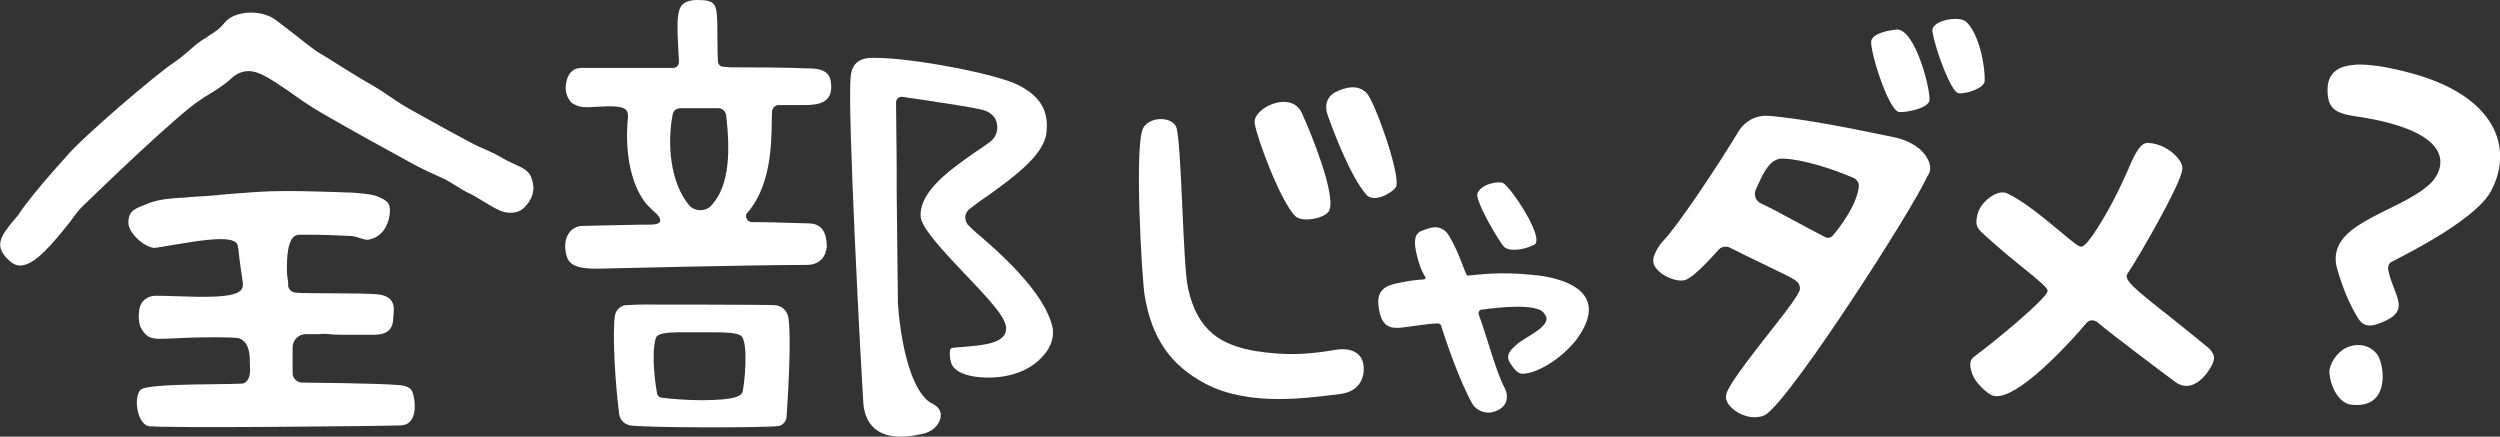 <?xml version="1.0" encoding="utf-8"?>
<!-- Generator: Adobe Illustrator 25.4.8, SVG Export Plug-In . SVG Version: 6.00 Build 0)  -->
<svg version="1.1" id="Artwork" xmlns="http://www.w3.org/2000/svg" xmlns:xlink="http://www.w3.org/1999/xlink" x="0px" y="0px"
	 viewBox="0 0 397.3 69.4" style="enable-background:new 0 0 397.3 69.4; fill: #ffffff;" xml:space="preserve">
<rect x="0" y="0" width="397.3" height="69.4" fill="#333333" stroke="none"/>
<g>
	<path d="M65.5,62.2c-0.3-0.7-1.2-0.9-2-1C60.2,60.9,48,60.8,48,60.8c-0.8,0-1.5-0.7-1.5-1.5c0-0.3,0-0.7,0-1V58c0-0.7,0-0.6,0-1.2
		v-1.6c0-1.2,1-2.1,2.1-2.1h0.1c0.6,0,1.2,0,1.8,0c0.6,0,1.2-0.1,1.7,0c0.9,0.1,2.3,0.1,3.5,0.1c1.1,0,2.2,0,3.7,0
		c2.3,0,3.1-1,3.1-2.8c0-0.7,0.8-3.2-2.3-3.6C58,46.5,48,46.7,46.9,46.5c-0.7-0.1-1.2-0.7-1.1-1.4c0-0.5-0.2-1.3-0.2-1.9
		c0-1.8,0-3.8,0.7-5.1c0.3-0.5,0.7-0.8,1.3-0.8h1.7c2,0,4.3,0.1,6.5,0.2c0.4,0,0.9,0.2,1.3,0.3c0.4,0.1,0.9,0.3,1.1,0.3
		c0.1,0,0.2,0,0.3,0c3.3-0.5,3.8-4.6,3.3-5.6c-0.3-0.7-1.2-1-2.1-1.4c-1.1-0.3-2.6-0.4-3.9-0.5c-1.1,0-2.2-0.1-3.3-0.1
		c-3.1-0.1-6.4-0.2-9.6-0.1c-2.4,0.1-4.9,0.3-7.3,0.5c-1.7,0.2-3.4,0.3-5.2,0.4l-1.1,0.1c-1.9,0.1-3.8,0.2-5.7,0.9l-0.2,0.1
		c-1.8,0.7-3,1-3,3c0,1.5,2.3,3.8,4.1,4c0.2,0,0.7-0.1,2-0.3c2.4-0.4,6.1-1.1,8.6-1.1c1.8,0,2.6,0.4,2.7,1.1l0.1,0.6
		c0.1,1.3,0.5,3.9,0.7,5.3c0.1,1.1-0.6,1.5-1.7,1.8C34,47.5,28.3,47,24.7,47c-1.3,0-2.5,0.9-2.6,2.5c-0.1,0.7-0.1,2,0.4,2.8
		c1.2,1.9,2,1.6,6.7,1.4c1.6-0.1,8.3-0.2,8.9,0.1c1.1,0.5,1.5,1.5,1.6,3.2c0,0.2,0,0.4,0,0.7c0.1,1.5,0.1,2.6-0.9,3.2
		c-0.6,0.3-15-0.1-16.4,1c-1.2,1-0.7,5.2,1.1,5.8c1.3,0.4,39,0,40.2-0.1C66.6,67.5,66,63.3,65.5,62.2z"/>
	<g>
		<path d="M84,28.4c-0.4-1.2-1.1-1.5-2.4-2c-0.7-0.3-1.6-0.7-2.5-1.3c-1.1-0.5-2.2-1-3.2-1.5c-1.3-0.6-10.1-5.4-10.8-5.8
			c-2.2-1.3-4.1-2.7-6.2-4c-2.6-1.5-5.6-3.5-8.7-5.3c-1.3-0.8-3.4-2.5-5.1-3.9l-1.3-1c-0.9-0.7-2.3-1.2-3.8-1.2
			c-1.7,0-3.2,0.5-3.8,1.4c-0.8,1-1.6,1.5-2.5,2.1l-0.4,0.3c-1,0.7-1.8,1.3-2.7,2.1c-0.8,0.6-1.5,1.3-2.5,1.9
			c-2.9,1.9-14.8,12-17.2,14.9c-0.8,0.9-1.6,1.8-2.4,2.7c-1.9,2.1-3.9,4.3-5.4,6.7l-0.7,0.8c-2,2.5-3,3.7-0.3,5.9
			c0.3,0.3,0.7,0.4,1.1,0.4c2.1,0,4.8-3.5,7.5-7c0.8-1.1,1.5-2.1,2-2.5c2.8-2.8,15.1-14.6,18.8-17c0.4-0.3,0.9-0.5,1.4-0.9
			c1.2-0.7,2.5-1.5,3.3-2.2c1.1-1,2.2-1.5,3.3-1.5c2,0,3.9,1.4,6.7,3.3c1.5,1.1,3.2,2.3,5.3,3.5c5,2.9,9.6,5.4,14.7,8.2
			c1.4,0.8,3,1.5,4.3,2.1c1.4,0.7,2.7,1.6,4.1,2.4c1.6,0.8,2.9,1.7,4.6,2.7c1.2,0.7,2.8,0.9,3.8-0.1C84.2,31.2,84.5,29.9,84,28.4z"
			/>
		<path d="M3.2,42.2c-0.5,0-1-0.2-1.4-0.5c-3-2.5-1.7-4.1,0.3-6.6l0.7-0.8c1.6-2.4,3.5-4.6,5.4-6.8c0.8-0.9,1.6-1.8,2.4-2.7
			C13,21.9,24.9,11.7,27.7,9.9c0.9-0.6,1.7-1.3,2.4-1.9c0.9-0.8,1.7-1.5,2.8-2.1l0.4-0.3c1-0.6,1.7-1.1,2.4-2c0.8-1,2.4-1.6,4.2-1.6
			C41.5,2,43,2.5,44,3.3l2.6,2c1.4,1.1,2.9,2.3,3.8,2.9c1.5,0.9,3.1,1.9,4.5,2.8c1.5,0.9,2.9,1.8,4.2,2.5c1,0.6,2.1,1.3,3.1,2
			s2.1,1.4,3.2,2c0.7,0.4,9.5,5.3,10.7,5.8c1.1,0.5,2.1,0.9,3.2,1.5c1,0.6,1.8,1,2.5,1.3c1.3,0.6,2.3,1,2.7,2.3l0,0
			c0.6,1.7,0.2,3.2-1.2,4.6c-1,1-2.8,1.1-4.4,0.2c-0.8-0.4-1.4-0.8-2.1-1.2c-0.8-0.5-1.6-1-2.5-1.4c-0.6-0.3-1.2-0.7-1.7-1
			c-0.8-0.5-1.6-1-2.3-1.3c-1.3-0.6-2.9-1.3-4.4-2.1c-5.1-2.8-9.7-5.3-14.7-8.2c-2.1-1.2-3.9-2.5-5.3-3.5c-2.7-1.8-4.6-3.2-6.4-3.2
			c-1,0-2,0.4-3,1.4c-0.8,0.7-2.1,1.6-3.3,2.3c-0.5,0.3-1,0.6-1.4,0.9c-3.7,2.4-15.9,14.2-18.8,17c-0.4,0.4-1.2,1.4-1.9,2.4
			C8.3,38.8,5.5,42.2,3.2,42.2z M39.9,3c-1.5,0-2.9,0.5-3.4,1.2c-0.8,1.1-1.7,1.6-2.7,2.3l-0.4,0.3c-1,0.6-1.8,1.3-2.7,2
			c-0.8,0.7-1.6,1.3-2.5,2c-2.7,1.8-14.5,11.8-16.9,14.6c-0.8,0.9-1.6,1.8-2.4,2.7c-1.9,2.1-3.8,4.3-5.4,6.7l-0.7,0.9
			c-2,2.5-2.7,3.3-0.4,5.2c0.2,0.2,0.5,0.3,0.7,0.3c2,0,5.2-4.3,7-6.8c0.8-1.1,1.6-2.1,2.1-2.6C15,29,27.3,17.2,31.1,14.7
			c0.4-0.3,0.9-0.5,1.4-0.9c1.1-0.7,2.4-1.5,3.2-2.2c1.2-1.1,2.4-1.6,3.7-1.6c2.1,0,4.2,1.4,7,3.4c1.4,1,3.2,2.2,5.3,3.4
			c5,2.9,9.6,5.4,14.7,8.2c1.4,0.8,3,1.5,4.3,2.1c0.8,0.4,1.7,0.9,2.5,1.4c0.6,0.3,1.1,0.7,1.7,1c0.9,0.5,1.7,1,2.5,1.5
			c0.7,0.4,1.3,0.8,2.1,1.2c0.9,0.5,2.3,0.8,3.1,0c1.1-1.1,1.4-2.2,1-3.5l0,0c-0.3-0.9-0.9-1.2-2.1-1.7c-0.7-0.3-1.6-0.7-2.6-1.3
			c-1-0.5-2.1-0.9-3.1-1.4c-1.4-0.6-10.3-5.5-11-5.9c-1.1-0.7-2.2-1.4-3.2-2c-1-0.7-2-1.3-3-1.9c-1.3-0.8-2.7-1.6-4.2-2.6
			c-1.5-0.9-3-1.9-4.5-2.8c-1-0.6-2.5-1.8-3.9-3l-2.6-2C42.5,3.4,41.2,3,39.9,3z"/>
	</g>
	<path d="M128.5,35.5c-1.1,0-5.5-0.2-8.4-0.2h-0.6c-0.3,0-0.7-0.2-0.8-0.5c-0.2-0.3-0.2-0.7,0-0.9c4.5-5.1,3.8-13.3,4-16.2
		c0-0.5,0.5-1,1-1c1.4,0,3.7,0,4.1,0c2.5,0,4.2-0.5,4.3-2.7c0-1.3-0.1-2.9-2.8-3.1c-4.2-0.2-10.3-0.2-13.2-0.2l-1.2-0.1
		c-0.4,0-0.7-0.3-0.8-0.7c-0.1-1.7-0.1-5.5-0.1-6c-0.1-3.2-0.2-3.9-3.1-3.9c-2.5,0-2.9,1.1-3.1,2.3c-0.3,1.6,0,5.2,0.1,7.5
		c0,0.6-0.4,1-1,1c-2.3,0-7.5,0-9,0c-2.8,0-5.6,0-5.6,0c-1.3,0-2.1,1-2.3,2.3c-0.4,1.7,0.5,3.1,1.1,3.4c1.4,0.8,2.3,0.5,5.2,0.4
		c3-0.1,3.5,0.5,3.5,1.5c0,0,0,0.1,0,0.2c-0.3,2.7-0.5,9.5,2.9,13.8c0.4,0.4,0.8,0.8,1.1,1.1c0.6,0.5,1.3,1.2,1.1,1.7
		c-0.2,0.6-1.7,0.5-2.9,0.5c-1,0-8.7,0.2-9.4,0.2c-1.9,0-3.3,1.9-2.6,4.6c0.4,1.8,2.1,2.2,4.8,2.2c0.3,0,24.4-0.6,33.4-0.6
		c3.2,0,3.2-3,3.2-3.1C131.3,38.5,131.5,35.5,128.5,35.5z M113.1,32.6c-0.4,0.5-1.1,0.8-1.8,0.8s-1.4-0.3-1.8-0.8
		c-3-3.6-3.5-9.8-2.6-14.4c0.1-0.6,0.6-1,1.2-1h1.8c1.3,0,2.7,0,3.7,0h0.6c0.6,0,1.1,0.5,1.2,1.1C116,23.5,116.1,29.3,113.1,32.6z"
		/>
	<path d="M125.3,50.5c-0.2-1.1-1-1.9-2.1-2s-20-0.1-21-0.1c-1.3,0-2.2,0.1-2.8,0.1c-0.9,0.1-1.6,0.9-1.7,1.8
		c-0.4,3.1,0.1,10.9,0.7,15.5c0.1,0.9,0.8,1.6,1.7,1.8c2.3,0.4,21.7,0.4,23.6,0.1c0.7-0.1,1.2-0.7,1.3-1.4
		C125.2,63.2,125.8,53.9,125.3,50.5z M104.2,53.8c0.2-0.8,1.4-1,4.6-1h3.6c3.4,0,4.8,0.1,5.4,0.6c1.2,1.1,0.5,7.8,0.2,8.9l-0.1,0.2
		c-0.2,0.3-0.7,1.1-6.5,1.1c-2,0-4.9-0.2-6.2-0.4c-0.4,0-0.8-0.4-0.8-0.8C104.1,60.7,103.5,56.3,104.2,53.8z"/>
	<path d="M167.3,52.2c-1.1-5.7-8.8-12.4-12.6-15.6l-0.7-0.7c-0.4-0.3-0.6-0.9-0.6-1.4s0.3-1,0.7-1.3c0.9-0.7,1.8-1.4,2.9-2.1
		c4-2.9,8.9-6.4,9.3-10c0.4-3.4-0.9-5.7-4.3-7.5c-3.3-1.8-16.9-4.4-22.8-4.4c-0.1,0-0.2,0-0.2,0c-0.1,0-0.3,0-0.4,0
		c-2,0-3.2,0.9-3.4,2.9c-0.6,4.8,1.7,47.5,2,52c0.3,3.5,2.4,5.3,6,5.3l0,0c1.1,0,2.3-0.2,3.6-0.5c1.7-0.4,2.6-1.7,2.7-2.7
		c0.1-0.9-0.4-1.6-1.4-2.1c-2.7-1.3-4.8-7.6-5.4-15.8l0,0c0-1.1-0.1-7-0.2-18v-3.1c0-4.1-0.1-8-0.1-10.9c0-0.6,0.5-1,1.1-0.9
		c1.1,0.2,2.2,0.3,3.4,0.5c3.8,0.6,7.4,1.1,9.4,1.6c1,0.3,1.9,1,2.1,2c0.3,1.1-0.1,2.3-1,3c-0.7,0.5-1.5,1.1-2.3,1.6
		c-4,2.8-8.9,6.2-8.8,10.2c0,1.7,3.1,5.1,7.1,9.3c4,4.2,6.4,6.8,6.5,8.5c0,0.5-0.1,1-0.5,1.4c-1.1,1.2-3.7,1.4-6,1.6
		c-0.8,0.1-1.6,0.1-2.1,0.2c-0.1,0-0.3,0.2-0.3,0.3c-0.1,0.5-0.1,1.3,0.2,2.2c0.2,0.6,1.4,2.3,6.3,2.2c3.5-0.1,6.5-1.3,8.4-3.6
		C167,55.2,167.5,53.6,167.3,52.2z"/>
	<g>
		<path d="M380.1,41.6c-0.4,0.2-0.6,0.6-0.6,1.1c0.4,2.1,1.2,3.4,1.6,5c0.5,1.9-0.8,2.8-2.5,3.5c-1.8,0.8-3,0.8-3.9-0.7
			c-1.4-2.3-2.4-4.8-3.2-7.5c-2.4-7.5,9.4-9,14.6-13.7c2.1-1.9,5.5-8.4-12.3-10.9c-2.9-0.5-4-1.4-3.9-4.4c0.2-4.5,5.5-4.4,12.8-2.5
			c14.3,3.7,16.5,12.2,13.4,18.4C394.2,34.5,382.8,40.2,380.1,41.6z"/>
		<path d="M372.8,55.3c1.8-0.9,4-0.5,5.1,1.2c1.1,1.8,1.9,8.6-4.3,7.8c-1.7-0.2-3.2-2.5-3.4-5l0,0C370.1,57.8,371.5,55.9,372.8,55.3
			z"/>
	</g>
	<path d="M181.7,20.3c1.1-1.9,4.8-1.8,5.3,0.1c0.8,3.4,1,21.9,1.8,25.4c1.5,6.9,5.4,9.1,10.8,10c4.5,0.7,8,0.6,12.6-0.2
		c2.4-0.4,4,0.4,4.4,2c0.4,1.6,0,4.5-3.5,5c-5.1,0.6-14.4,2.1-21.5-1.6c-5.7-3-8.6-7.4-9.7-14.1C181.5,44.6,180.2,22.9,181.7,20.3z"
		/>
	<path d="M206.9,18c1.4,3,5.3,12.6,4.4,15.3c-0.4,1.4-4.3,2.1-5.4,1.1c-2.4-2.3-6.2-12.6-6.5-14.8C199,17.2,205.2,14.2,206.9,18z"/>
	<path d="M221.9,29.6c-0.2,0.7-3.4,2.9-4.8,1.3c-2.5-2.9-5.2-10-6.1-12.6c-0.5-1.3-0.3-2.9,1.3-3.7c1.7-0.8,3.5-1.2,4.9,0.2
		C218.5,16.2,222.5,27.5,221.9,29.6z"/>
	<path d="M243.8,38.9c1.8-0.9-3.5-8.9-4.9-9.8c-0.4-0.3-3.3-0.1-4.1,1.6c-0.5,1,3.3,7.5,4.2,8.5C239.8,40,242,39.8,243.8,38.9z"/>
	<path d="M243.7,43.7c-5.6-0.6-8.9,0-10.5,0.1c-0.3,0-1.2-3.5-2.9-6.3c-1.4-2.3-3.5-1.1-4.4-0.8c-1.1,0.4-1.3,1.7-0.7,4
		c0.6,2.3,1,2.8,1.3,3.3c0.1,0.2,0,0.4-0.2,0.4c-1.5,0.1-3,0.3-4.6,0.7c-2.2,0.5-2.9,1.6-2.6,3.8c0.4,2.5,1.3,3.3,3.2,3.2
		c0.6,0,4.7-0.7,6.2-0.7c0.2,0,0.4,0.1,0.5,0.3c0.6,1.9,2.8,8.6,5,12.5c0.6,1,2,1.6,3.2,1.3c2.7-0.7,2.5-2.8,1.9-3.9
		c-1.3-2.3-3.1-9.1-4.1-11.6c-0.1-0.4,0.1-0.8,0.5-0.8c2.3-0.3,8.8-1.1,9.9,0.6c0.3,0.5,0.8,1-0.3,2.1c-1,1-2.9,1.9-3.9,2.7
		c-1,0.9-2.1,1.8-1.2,3.1c0.3,0.5,1.1,1.7,1.9,1.7c2.6,0,7-2.9,9.1-6.1C256.6,44.8,244.8,43.8,243.7,43.7z"/>
	<path d="M306.3,25.2c-0.9-1.7-3-3-5.8-3.5l-1-0.2c-3.9-0.8-13-2.7-18.6-3.1c-1.8-0.1-3.5,0.8-4.5,2.3c-3.5,5.8-9.9,15.4-12.2,17.7
		c-0.3,0.3-0.9,1.2-1.2,1.9c-0.7,1.6,0.1,2.4,1.1,3.2c1.1,0.8,2.8,1.3,3.7,1c1.6-0.5,5-4.5,5.4-4.9s1.1-0.5,1.6-0.3
		c1.2,0.6,3.4,1.7,5.3,2.6l0.2,0.1c1.4,0.7,2.7,1.3,3.3,1.6c1.6,0.8,2.3,1.2,2.4,1.9c0.2,0.6-0.2,1.1-0.9,2.2
		c-0.2,0.2-0.3,0.5-0.5,0.7c-1.9,2.7-6.7,8.4-9.2,12.2c-0.4,0.7-1,1.5-1.1,2.3c-0.3,1.8,3.4,4.3,6.1,3.1c2.1-1,9.3-11.4,13.4-17.6
		c5.8-8.7,11.3-17.7,12.5-20.4C306.9,27.3,306.9,26.2,306.3,25.2z M295.4,29.7c-0.3,2.8-2.9,6.3-4.1,7.7c-0.3,0.4-0.8,0.5-1.2,0.3
		c-1.4-0.7-3.4-1.8-5.1-2.7c-1.8-1-3.9-2.1-5.2-2.7c-0.8-0.4-1.1-1.3-0.8-2.1c1-2.2,2.1-5,4.2-5h0.1c3.2,0.1,7.8,1.6,11.1,3
		C295,28.4,295.5,29,295.4,29.7z"/>
	<path d="M344.8,50.3c-6-4.7-7.3-5.9-6.7-6.8c1.7-2.5,8.4-14.1,8.7-16.5c0.1-0.7-0.2-1.3-0.8-2c-1.1-1.3-2.9-2.2-4.6-2.3
		c-1.5-0.1-2.5,2.7-3.4,4.7c-0.5,1.1-1,2.2-1.6,3.4c-1.7,3.4-4.6,8.3-5.6,8.4c-0.5,0-1.1-0.5-3.5-2.5s-5.9-4.9-8.4-6
		c-0.9-0.4-2.4,0.2-3.5,1.4c-0.8,0.8-1.2,1.8-1.3,2.9c-0.1,1,0.4,1.5,0.8,1.9c1.3,1.2,3.9,3.5,5.8,5c4,3.2,4.6,3.8,4.7,4.3
		c0.2,1-8.8,8.4-11.7,10.5c-1.1,0.8-0.4,2.6,0.1,3.5c0.5,0.8,1.7,2.1,2.7,2.6c3.1,1.4,10.7-6.5,13.9-10.1l1.2-1.4
		c0.4-0.5,1.2-0.5,1.7-0.1c2.5,2.1,10.9,8.4,12.4,9.5c3.2,2.3,5.8-2.4,6-3.1c0.3-0.8,0.2-1.3-0.6-2.2
		C349.8,54.3,347.3,52.3,344.8,50.3z"/>
	<path d="M301.3,4.7c-0.9,0.1-3.5,0.5-3.9,1.7c-0.4,1.3,2.7,11.2,4.4,11.4c1.1,0.1,4.3-0.5,4.8-1.7C307,14.9,304.4,4.3,301.3,4.7z"
		/>
	<path d="M312.5,3.5c-0.3-0.3-0.9-0.5-1.7-0.5c-1.8,0-3.9,0.8-3.7,2c0.5,3.1,3,9.6,4.1,9.8c1.3,0.2,4.1-0.8,4.2-1.9
		C315.5,10.4,314.5,5.4,312.5,3.5z"/>
	<path d="M101.4,3.6"/>
</g>
</svg>

